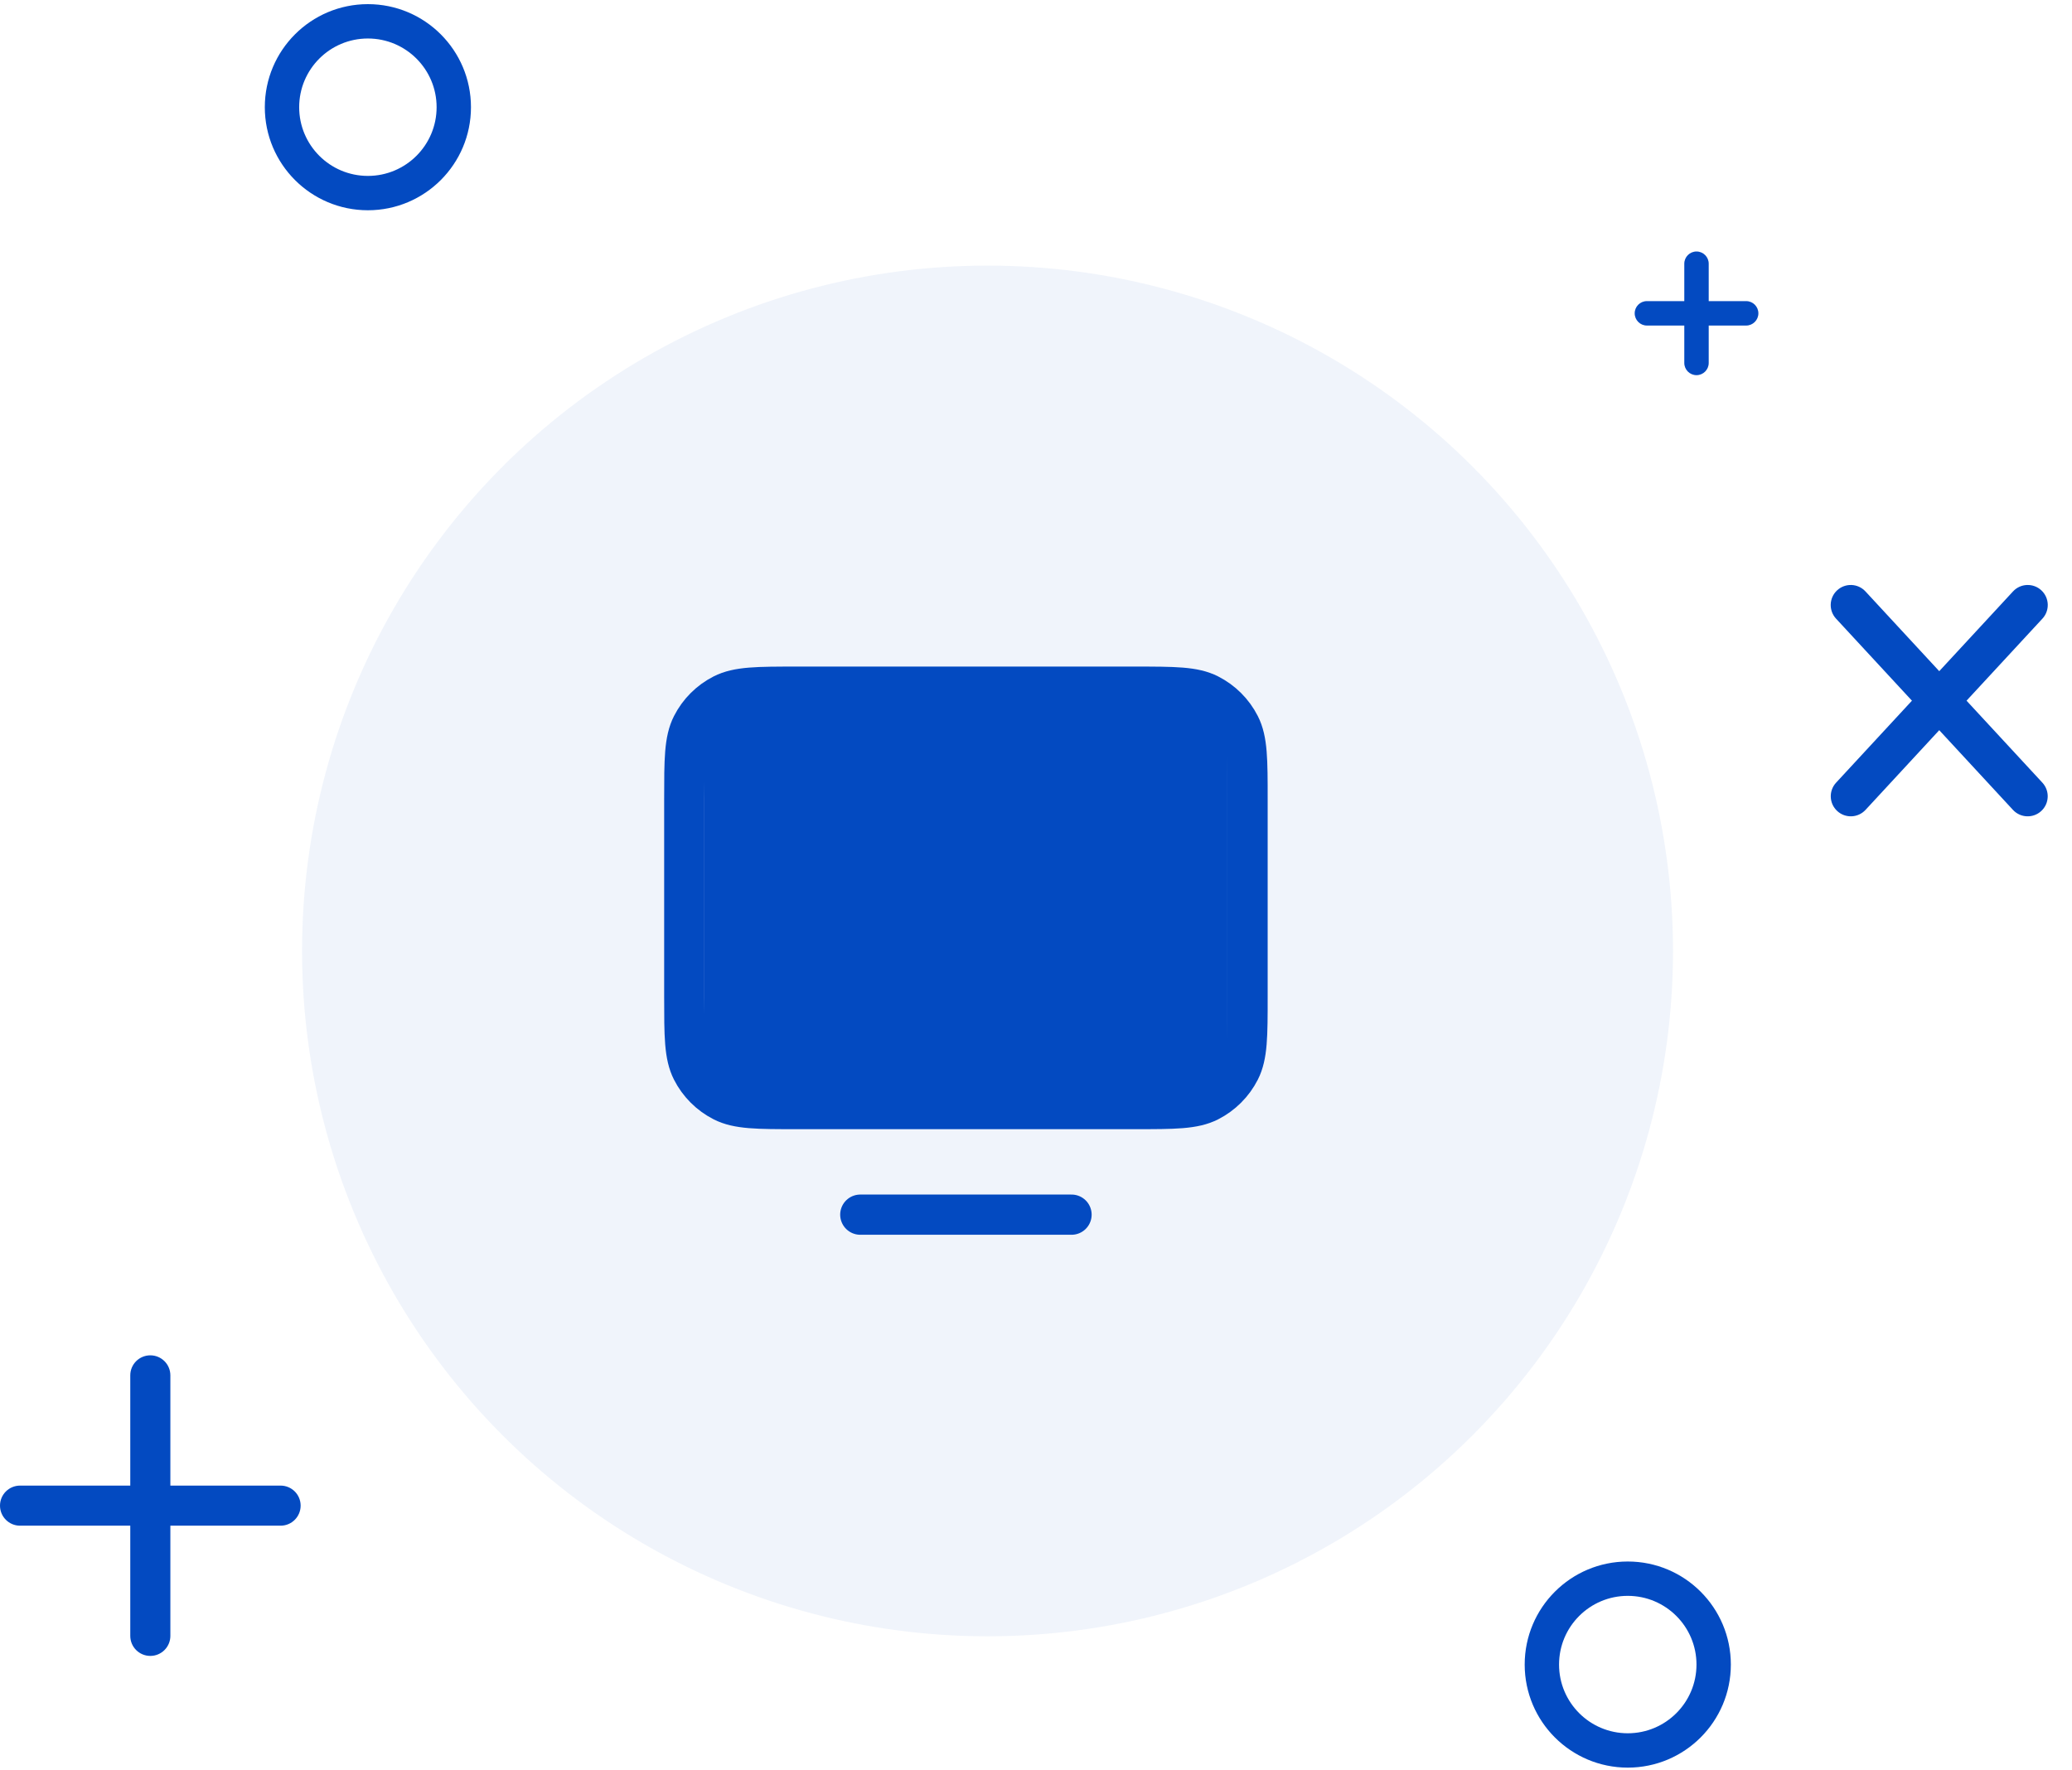 <svg xmlns="http://www.w3.org/2000/svg" width="103" height="88" viewBox="0 0 103 88" fill="none"><path fill-rule="evenodd" clip-rule="evenodd" d="M7.472 67.386C8.023 67.386 8.469 67.832 8.469 68.382L8.469 81.335C8.469 81.885 8.023 82.331 7.472 82.331C6.922 82.331 6.476 81.885 6.476 81.335L6.476 68.382C6.476 67.832 6.922 67.386 7.472 67.386Z" fill="#034AC1"></path><path fill-rule="evenodd" clip-rule="evenodd" d="M14.945 74.859C14.945 75.409 14.499 75.856 13.949 75.856L0.996 75.856C0.446 75.856 -2.82203e-06 75.409 -2.77392e-06 74.859C-2.72581e-06 74.309 0.446 73.863 0.996 73.863L13.949 73.863C14.499 73.863 14.945 74.309 14.945 74.859Z" fill="#034AC1"></path><path fill-rule="evenodd" clip-rule="evenodd" d="M84.335 12.731C84.545 12.731 84.715 12.901 84.715 13.111L84.715 18.045C84.715 18.255 84.545 18.425 84.335 18.425C84.126 18.425 83.956 18.255 83.956 18.045L83.956 13.111C83.956 12.901 84.126 12.731 84.335 12.731Z" fill="#034AC1"></path><path fill-rule="evenodd" clip-rule="evenodd" d="M84.334 12.504C84.669 12.504 84.941 12.776 84.941 13.111L84.941 18.046C84.941 18.381 84.669 18.653 84.334 18.653C83.999 18.653 83.727 18.381 83.727 18.046L83.727 13.111C83.727 12.776 83.999 12.504 84.334 12.504ZM84.486 13.111C84.486 13.027 84.418 12.959 84.334 12.959C84.25 12.959 84.182 13.027 84.182 13.111L84.182 18.046C84.182 18.129 84.25 18.197 84.334 18.197C84.418 18.197 84.486 18.129 84.486 18.046L84.486 13.111Z" fill="#034AC1"></path><path fill-rule="evenodd" clip-rule="evenodd" d="M87.18 15.578C87.18 15.788 87.01 15.958 86.8 15.958L81.866 15.958C81.656 15.958 81.486 15.788 81.486 15.578C81.486 15.369 81.656 15.199 81.866 15.199L86.8 15.199C87.01 15.199 87.18 15.369 87.18 15.578Z" fill="#034AC1"></path><path fill-rule="evenodd" clip-rule="evenodd" d="M87.41 15.578C87.41 15.914 87.138 16.186 86.803 16.186L81.868 16.186C81.533 16.186 81.261 15.914 81.261 15.578C81.261 15.243 81.533 14.971 81.868 14.971L86.803 14.971C87.138 14.971 87.41 15.243 87.41 15.578ZM86.803 15.73C86.887 15.73 86.955 15.662 86.955 15.578C86.955 15.494 86.887 15.426 86.803 15.426L81.868 15.426C81.785 15.426 81.717 15.494 81.717 15.578C81.717 15.662 81.785 15.73 81.868 15.73L86.803 15.73Z" fill="#034AC1"></path><path fill-rule="evenodd" clip-rule="evenodd" d="M101.476 29.35C101.879 29.724 101.904 30.354 101.53 30.758L92.736 40.267C92.362 40.671 91.732 40.696 91.328 40.322C90.924 39.948 90.899 39.318 91.273 38.914L100.068 29.405C100.441 29.001 101.072 28.976 101.476 29.35Z" fill="#034AC1"></path><path fill-rule="evenodd" clip-rule="evenodd" d="M91.325 29.35C90.921 29.724 90.897 30.354 91.27 30.758L100.065 40.267C100.438 40.671 101.069 40.696 101.473 40.322C101.877 39.948 101.901 39.318 101.528 38.914L92.733 29.405C92.359 29.001 91.729 28.976 91.325 29.35Z" fill="#034AC1"></path><path fill-rule="evenodd" clip-rule="evenodd" d="M18.288 8.746C20.175 8.746 21.704 7.217 21.704 5.33C21.704 3.444 20.175 1.914 18.288 1.914C16.401 1.914 14.872 3.444 14.872 5.33C14.872 7.217 16.401 8.746 18.288 8.746ZM18.288 10.454C21.118 10.454 23.412 8.16 23.412 5.33C23.412 2.5 21.118 0.206 18.288 0.206C15.458 0.206 13.164 2.5 13.164 5.33C13.164 8.16 15.458 10.454 18.288 10.454Z" fill="#034AC1"></path><path fill-rule="evenodd" clip-rule="evenodd" d="M80.917 86.177C82.804 86.177 84.333 84.647 84.333 82.761C84.333 80.874 82.804 79.345 80.917 79.345C79.03 79.345 77.501 80.874 77.501 82.761C77.501 84.647 79.03 86.177 80.917 86.177ZM80.917 87.885C83.747 87.885 86.041 85.591 86.041 82.761C86.041 79.931 83.747 77.637 80.917 77.637C78.087 77.637 75.793 79.931 75.793 82.761C75.793 85.591 78.087 87.885 80.917 87.885Z" fill="#034AC1"></path><circle opacity="0.06" cx="49.091" cy="47.281" r="34.075" fill="#034AC1"></circle><path d="M53.266 60.392H42.766M34.016 49.542V39.742C34.016 37.782 34.016 36.802 34.397 36.053C34.733 35.393 35.267 34.859 35.927 34.523C36.676 34.142 37.656 34.142 39.616 34.142H56.416C58.376 34.142 59.356 34.142 60.103 34.523C60.763 34.859 61.298 35.393 61.634 36.053C62.016 36.8 62.016 37.78 62.016 39.736V49.547C62.016 51.503 62.016 52.482 61.634 53.229C61.298 53.888 60.762 54.424 60.103 54.76C59.356 55.142 58.377 55.142 56.421 55.142H39.61C37.654 55.142 36.674 55.142 35.927 54.76C35.268 54.424 34.732 53.888 34.397 53.229C34.016 52.482 34.016 51.502 34.016 49.542Z" stroke="#034AC1" stroke-width="2" stroke-linecap="round" stroke-linejoin="round"></path><rect x="35.016" y="34.392" width="26" height="20" fill="#034AC1"></rect></svg>